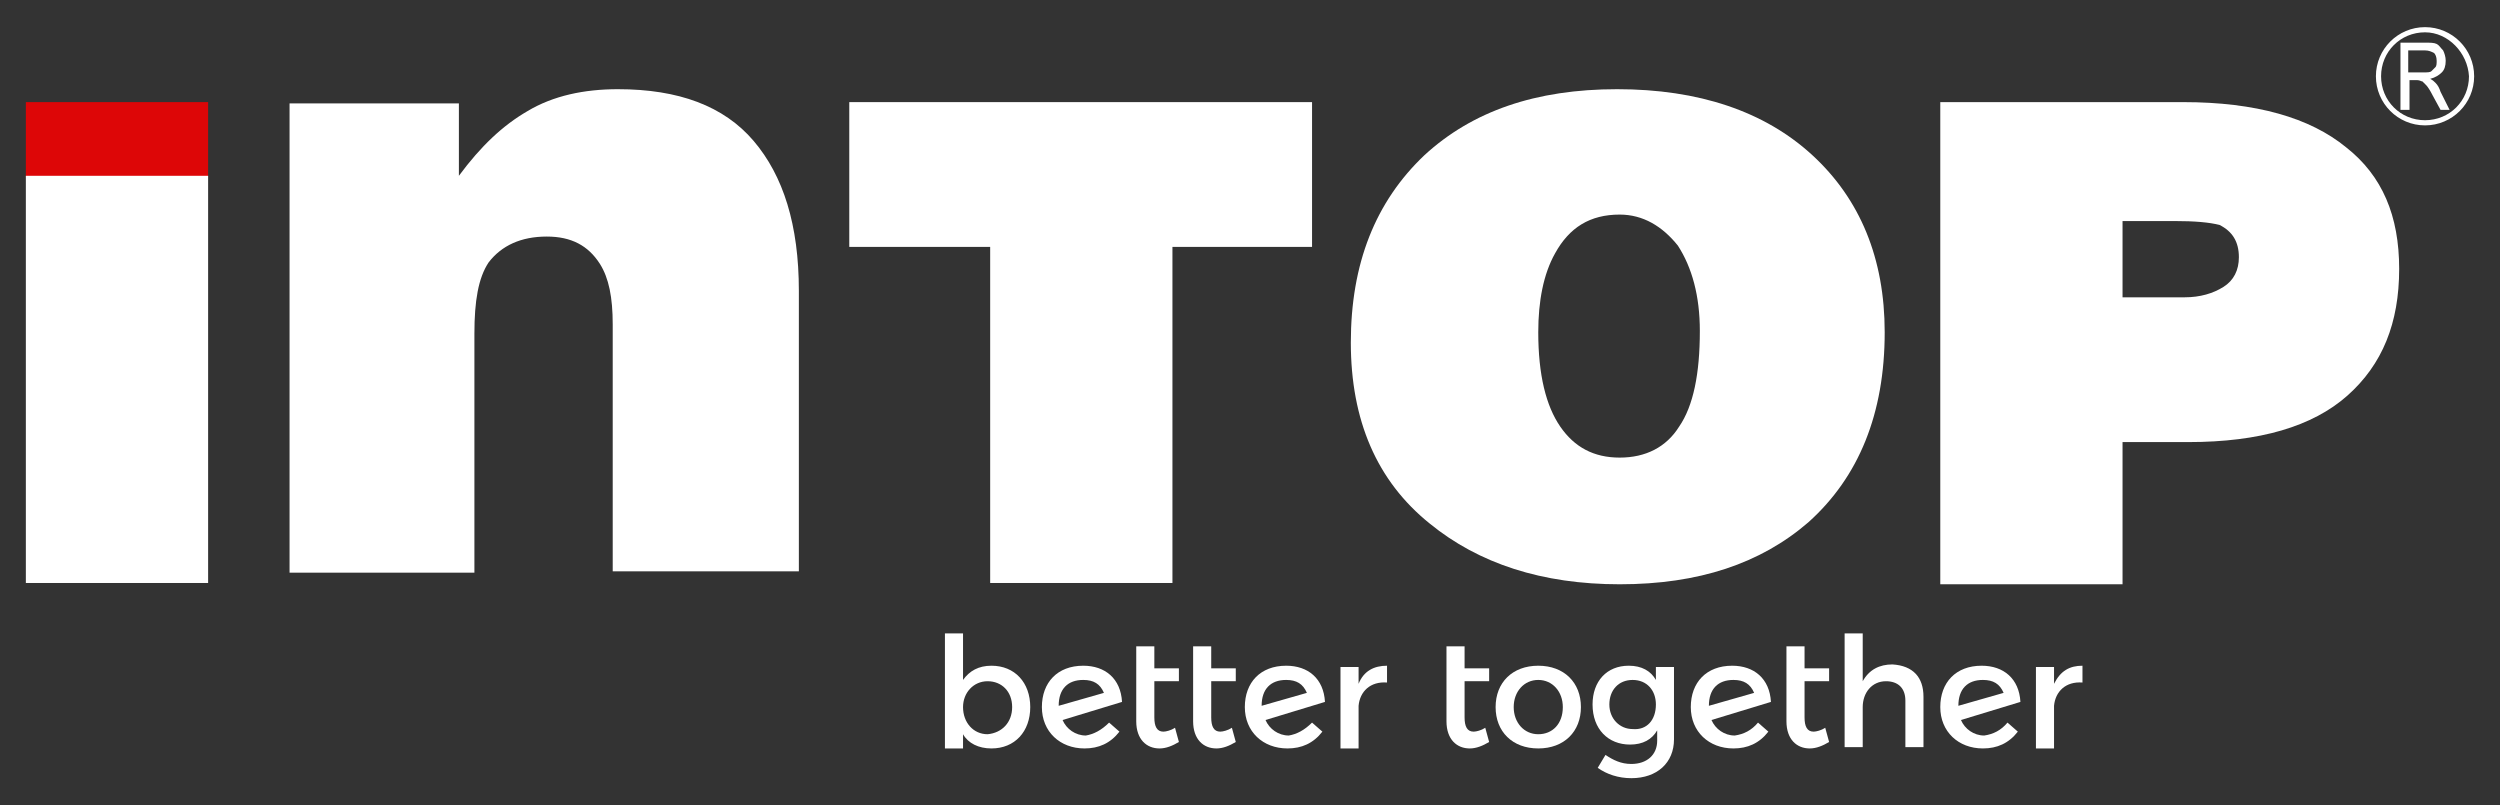 <svg xmlns="http://www.w3.org/2000/svg" xmlns:xlink="http://www.w3.org/1999/xlink" id="&#x56FE;&#x5C42;_1" x="0px" y="0px" viewBox="0 0 193.4 62.3" style="enable-background:new 0 0 193.4 62.3;" xml:space="preserve"><rect x="0" y="0" width="193.4" height="62.3" fill="#333333" stroke="none"/><style type="text/css">	.st0{fill:#DD0607;}	.st1{fill:#FFFFFF;}	.st2{fill-rule:evenodd;clip-rule:evenodd;fill:#FFFFFF;}</style><g>	<g>		<rect x="2" y="7.9" class="st0" width="14.1" height="5.8"></rect>		<rect x="2" y="13.6" class="st1" width="14.1" height="31.5"></rect>		<path class="st1" d="M22.4,44.3V8h13.1v5.6c1.7-2.3,3.4-3.9,5.3-5c2-1.2,4.4-1.7,7-1.7c4.7,0,8.2,1.3,10.5,4   c2.3,2.7,3.5,6.5,3.5,11.6v21.7H47.4V25.1c0-2.1-0.3-3.6-1-4.7c-0.9-1.4-2.2-2.1-4.1-2.1c-2,0-3.5,0.7-4.5,2   c-0.8,1.2-1.1,3-1.1,5.5v18.5H22.4z"></path>		<polygon class="st1" points="101.5,19.1 90.7,19.1 90.7,45.1 76.6,45.1 76.6,19.1 65.7,19.1 65.7,7.9 101.5,7.9   "></polygon>		<path class="st1" d="M104.5,26.5c0-6.1,1.9-10.9,5.7-14.5c3.7-3.4,8.6-5.1,14.9-5.1c6.3,0,11.4,1.7,15.1,5.1   c3.7,3.4,5.6,8,5.6,13.7c0,6.3-2,11.2-5.9,14.7c-3.7,3.2-8.5,4.8-14.6,4.8c-6,0-10.9-1.6-14.7-4.7   C106.5,37.2,104.5,32.5,104.5,26.5z M125.3,16.6c-2.3,0-3.9,1-5,3c-0.9,1.6-1.3,3.7-1.3,6.1c0,3.3,0.6,5.7,1.7,7.3   c1.1,1.6,2.6,2.4,4.6,2.4c2,0,3.6-0.8,4.6-2.4c1.1-1.6,1.6-4.1,1.6-7.4c0-2.7-0.6-4.9-1.7-6.6C128.6,17.5,127.1,16.6,125.3,16.6z"></path>		<path class="st1" d="M185.6,20.8c0,4.2-1.3,7.4-4,9.8c-2.7,2.4-6.8,3.6-12.3,3.6h-5.1v11h-14.1V7.9h18.8c5.6,0,9.8,1.2,12.6,3.5   C184.3,13.6,185.6,16.7,185.6,20.8z M168.2,17.1h-4V23h4.8c1.2,0,2.2-0.3,3-0.8c0.8-0.5,1.2-1.3,1.2-2.3c0-1.2-0.5-2-1.5-2.5   C170.9,17.2,169.8,17.1,168.2,17.1z"></path>		<g>			<g>				<path class="st1" d="M185.7,8.5V3.3h1.9c0.4,0,0.7,0,0.9,0.1c0.2,0.1,0.3,0.3,0.5,0.5c0.1,0.2,0.2,0.5,0.2,0.8     c0,0.4-0.1,0.7-0.3,0.9c-0.2,0.2-0.5,0.4-0.9,0.5c0.2,0.1,0.3,0.2,0.4,0.3c0.2,0.2,0.3,0.4,0.4,0.7l0.7,1.4h-0.7l-0.6-1.1     c-0.2-0.4-0.4-0.7-0.5-0.8c-0.1-0.1-0.2-0.2-0.3-0.3c-0.1,0-0.2-0.1-0.4-0.1h-0.6v2.3H185.7z M186.3,5.6h1.2     c0.3,0,0.5,0,0.6-0.1c0.1-0.1,0.2-0.2,0.3-0.3c0.1-0.1,0.1-0.3,0.1-0.5c0-0.3-0.1-0.5-0.2-0.6c-0.2-0.1-0.4-0.2-0.7-0.2h-1.3     V5.6z"></path>			</g>			<path class="st2" d="M191.4,5.9c0,2.1-1.7,3.8-3.8,3.8c-2.1,0-3.8-1.7-3.8-3.8c0-2.1,1.7-3.8,3.8-3.8    C189.7,2.1,191.4,3.8,191.4,5.9z M187.6,2.5c-1.9,0-3.4,1.5-3.4,3.4c0,1.9,1.5,3.4,3.4,3.4c1.9,0,3.4-1.5,3.4-3.4    C190.9,4.1,189.4,2.5,187.6,2.5z"></path>		</g>	</g>	<g>		<path class="st1" d="M79.7,54.7c0,1.9-1.2,3.2-3,3.2c-1,0-1.8-0.4-2.2-1.1v1.1h-1.4V49h1.4v3.6c0.5-0.7,1.2-1.1,2.2-1.1   C78.5,51.5,79.7,52.8,79.7,54.7 M78.3,54.7c0-1.2-0.8-2-1.9-2c-1.1,0-1.9,0.9-1.9,2c0,1.2,0.8,2.1,1.9,2.1   C77.5,56.7,78.3,55.9,78.3,54.7"></path>		<path class="st1" d="M85.8,55.9l0.8,0.7c-0.7,0.9-1.6,1.3-2.7,1.3c-1.9,0-3.3-1.3-3.3-3.2c0-1.9,1.2-3.2,3.2-3.2   c1.7,0,2.9,1,3,2.8l-4.6,1.4c0.3,0.7,1,1.2,1.8,1.2C84.6,56.8,85.2,56.5,85.8,55.9 M81.9,54.6L81.9,54.6l3.5-1   c-0.3-0.7-0.8-1-1.6-1C82.6,52.6,81.9,53.3,81.9,54.6"></path>		<path class="st1" d="M91.2,57.4c-0.5,0.3-1,0.5-1.5,0.5c-1,0-1.8-0.7-1.8-2.1V50h1.4v1.7h1.9v1h-1.9v2.8c0,0.7,0.2,1.1,0.7,1.1   c0.2,0,0.6-0.1,0.9-0.3L91.2,57.4z"></path>		<path class="st1" d="M95.6,57.4c-0.5,0.3-1,0.5-1.5,0.5c-1,0-1.8-0.7-1.8-2.1V50h1.4v1.7h1.9v1h-1.9v2.8c0,0.7,0.2,1.1,0.7,1.1   c0.2,0,0.6-0.1,0.9-0.3L95.6,57.4z"></path>		<path class="st1" d="M101.5,55.9l0.8,0.7c-0.7,0.9-1.6,1.3-2.7,1.3c-1.9,0-3.3-1.3-3.3-3.2c0-1.9,1.2-3.2,3.2-3.2   c1.7,0,2.9,1,3,2.8l-4.6,1.4c0.3,0.7,1,1.2,1.8,1.2C100.3,56.8,100.9,56.5,101.5,55.9 M97.6,54.6L97.6,54.6l3.5-1   c-0.3-0.7-0.8-1-1.6-1C98.3,52.6,97.6,53.3,97.6,54.6"></path>		<path class="st1" d="M107.3,51.5v1.3c-1.3-0.1-2.1,0.7-2.2,1.8v3.3h-1.4v-6.3h1.4v1.3C105.5,51.9,106.3,51.5,107.3,51.5"></path>		<path class="st1" d="M115.2,57.4c-0.5,0.3-1,0.5-1.5,0.5c-1,0-1.8-0.7-1.8-2.1V50h1.4v1.7h1.9v1h-1.9v2.8c0,0.7,0.2,1.1,0.7,1.1   c0.2,0,0.6-0.1,0.9-0.3L115.2,57.4z"></path>		<path class="st1" d="M122.3,54.7c0,1.9-1.3,3.2-3.3,3.2c-2,0-3.3-1.3-3.3-3.2c0-1.9,1.3-3.2,3.3-3.2   C121,51.5,122.3,52.8,122.3,54.7 M117.1,54.7c0,1.2,0.8,2.1,1.9,2.1c1.1,0,1.9-0.8,1.9-2.1c0-1.2-0.8-2.1-1.9-2.1   C117.9,52.6,117.1,53.5,117.1,54.7"></path>		<path class="st1" d="M129.5,51.5v5.7c0,1.8-1.3,3-3.3,3c-1,0-1.9-0.3-2.6-0.8l0.6-1c0.6,0.4,1.2,0.7,2,0.7c1.2,0,2-0.7,2-1.8v-0.8   c-0.4,0.7-1.1,1.1-2.1,1.1c-1.7,0-2.9-1.2-2.9-3.1c0-1.8,1.1-3,2.8-3c1,0,1.7,0.4,2.1,1.1v-1H129.5z M128.1,54.5   c0-1.1-0.7-1.9-1.8-1.9c-1.1,0-1.8,0.8-1.8,1.9c0,1.1,0.8,1.9,1.8,1.9C127.4,56.5,128.1,55.7,128.1,54.5"></path>		<path class="st1" d="M136,55.9l0.8,0.7c-0.7,0.9-1.6,1.3-2.7,1.3c-1.9,0-3.3-1.3-3.3-3.2c0-1.9,1.2-3.2,3.2-3.2c1.7,0,2.9,1,3,2.8   l-4.6,1.4c0.3,0.7,1,1.2,1.8,1.2C134.9,56.8,135.5,56.5,136,55.9 M132.2,54.6L132.2,54.6l3.5-1c-0.3-0.7-0.8-1-1.6-1   C132.9,52.6,132.2,53.3,132.2,54.6"></path>		<path class="st1" d="M141.5,57.4c-0.5,0.3-1,0.5-1.5,0.5c-1,0-1.8-0.7-1.8-2.1V50h1.4v1.7h1.9v1h-1.9v2.8c0,0.7,0.2,1.1,0.7,1.1   c0.2,0,0.6-0.1,0.9-0.3L141.5,57.4z"></path>		<path class="st1" d="M148.8,53.9v3.9h-1.4v-3.6c0-1-0.6-1.5-1.5-1.5c-1.1,0-1.8,0.9-1.8,2v3.1h-1.4V49h1.4v3.7   c0.5-0.9,1.3-1.3,2.3-1.3C148,51.5,148.8,52.4,148.8,53.9"></path>		<path class="st1" d="M155.3,55.9l0.8,0.7c-0.7,0.9-1.6,1.3-2.7,1.3c-1.9,0-3.3-1.3-3.3-3.2c0-1.9,1.2-3.2,3.2-3.2   c1.7,0,2.9,1,3,2.8l-4.6,1.4c0.3,0.7,1,1.2,1.8,1.2C154.2,56.8,154.8,56.5,155.3,55.9 M151.5,54.6L151.5,54.6l3.5-1   c-0.3-0.7-0.8-1-1.6-1C152.2,52.6,151.5,53.3,151.5,54.6"></path>		<path class="st1" d="M161.1,51.5v1.3c-1.3-0.1-2.1,0.7-2.2,1.8v3.3h-1.4v-6.3h1.4v1.3C159.4,51.9,160.1,51.5,161.1,51.5"></path>	</g></g></svg>